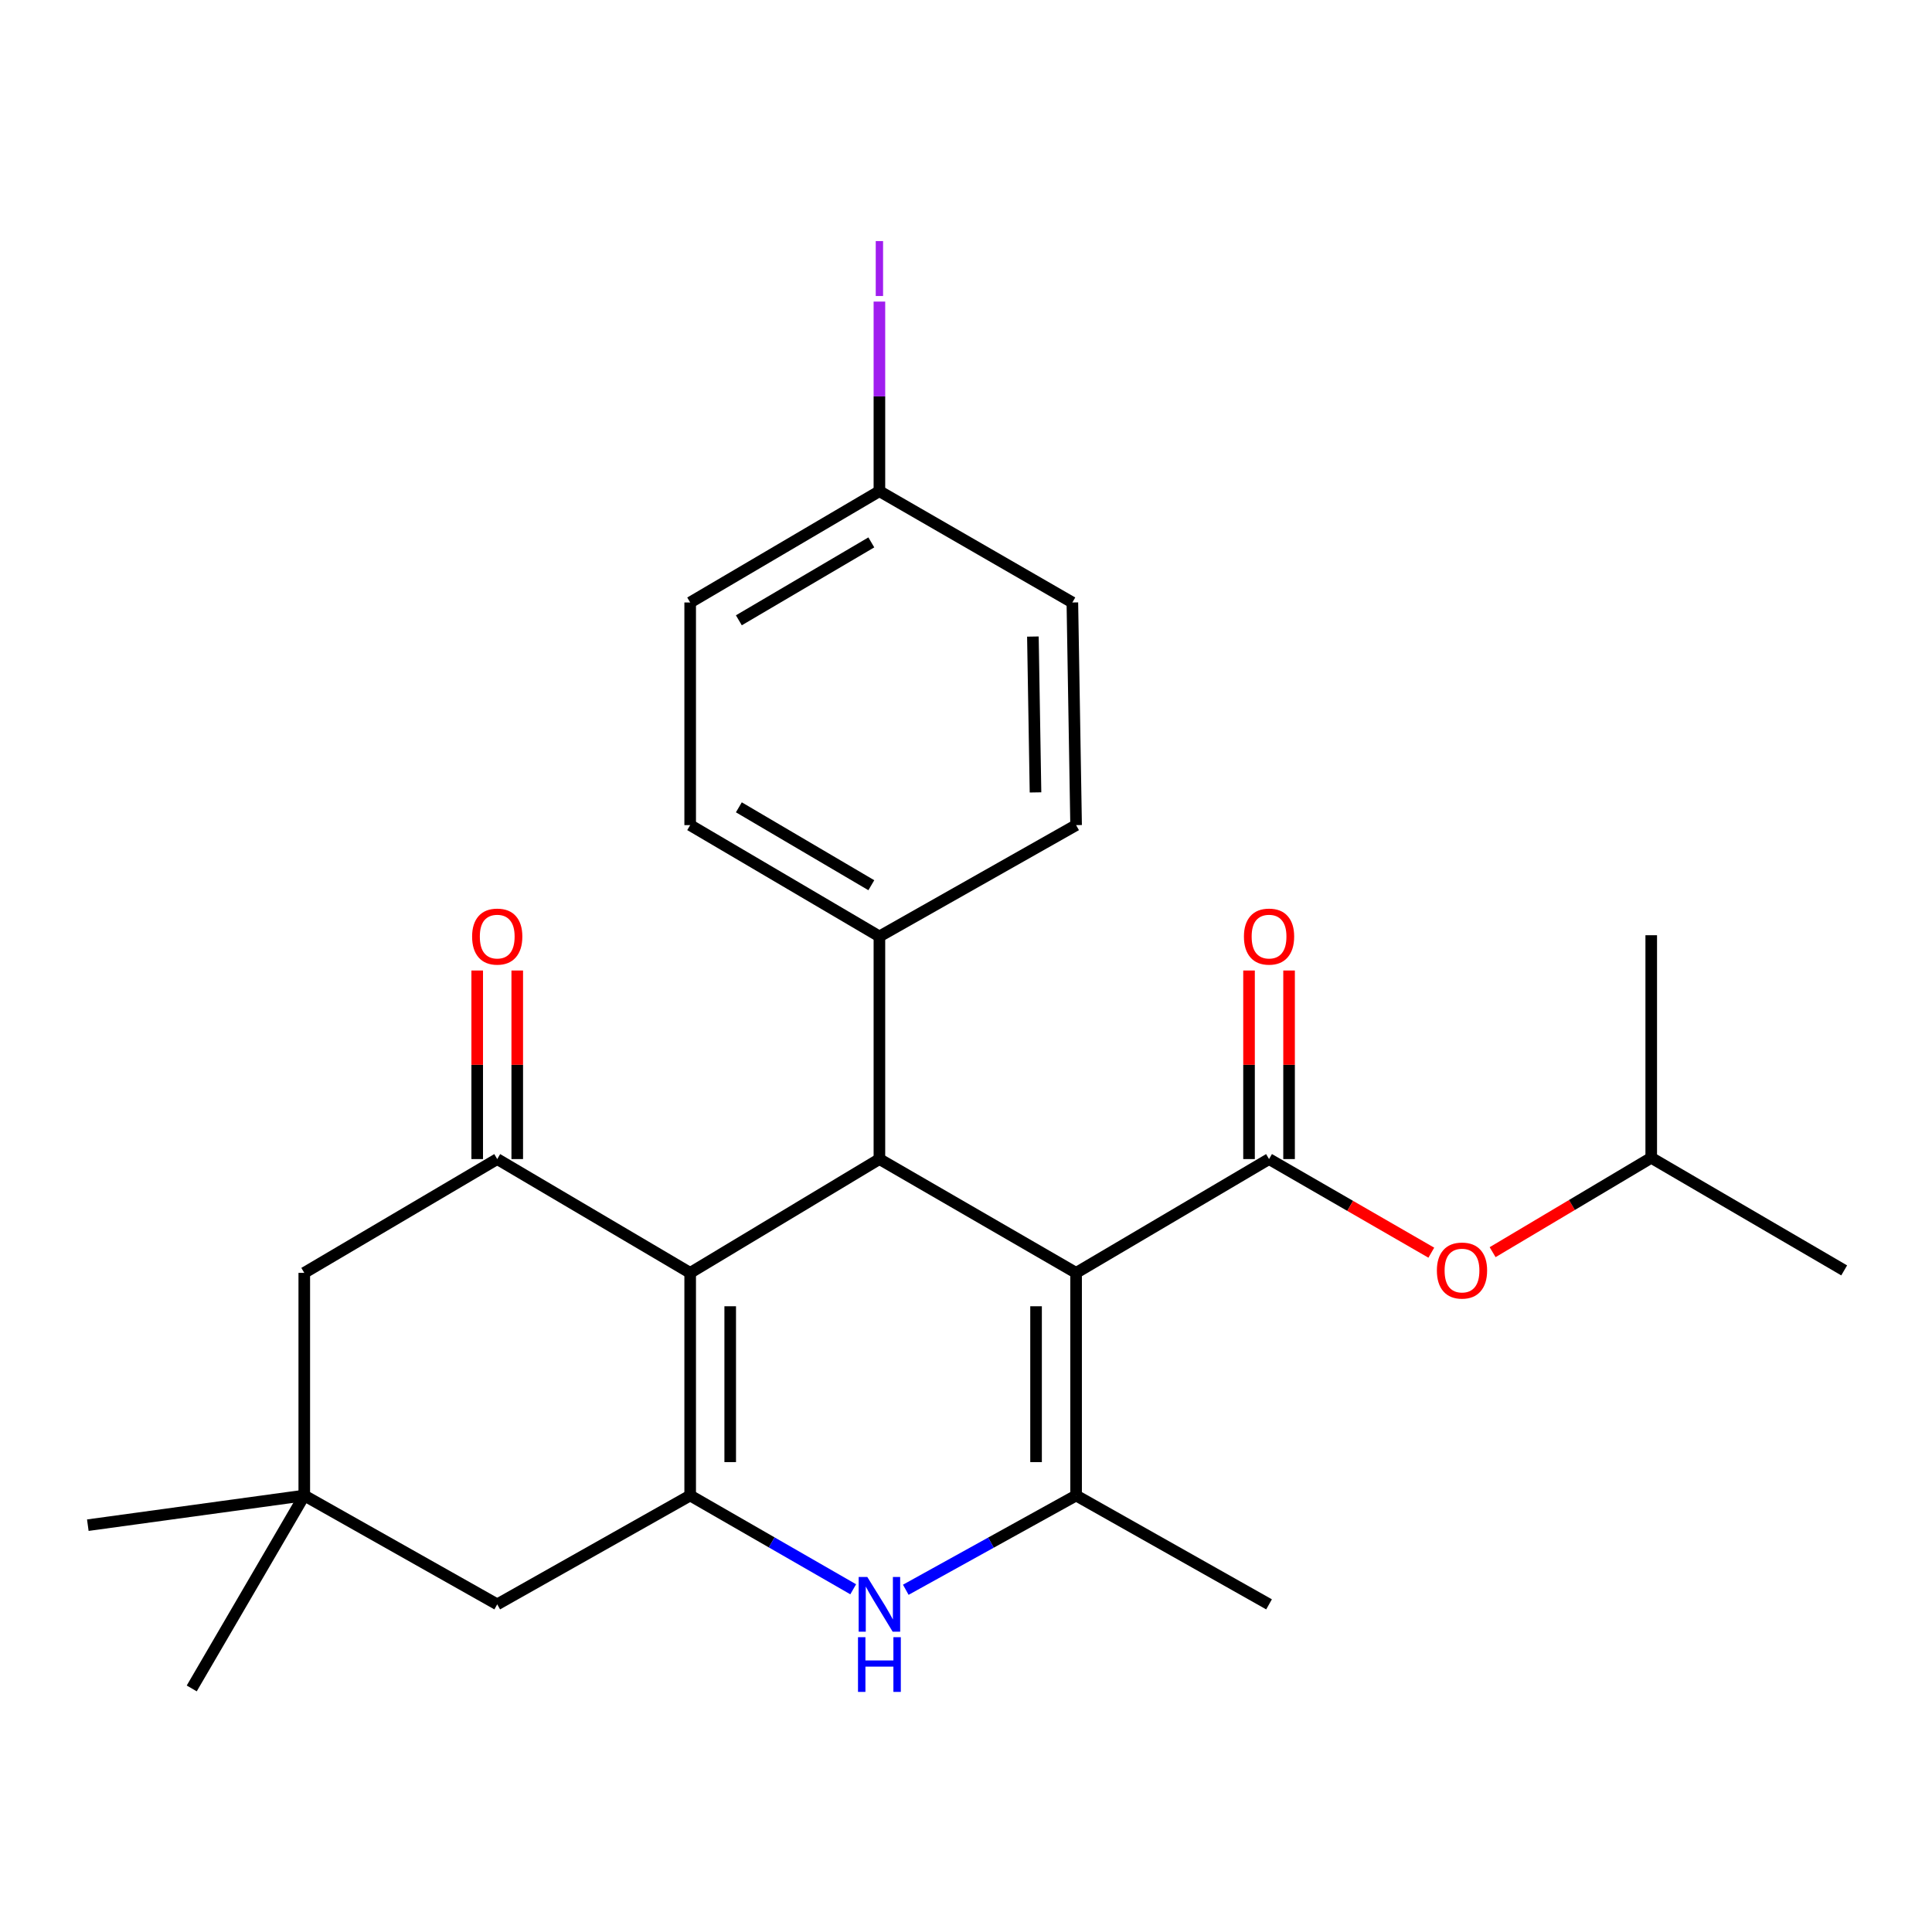 <?xml version='1.0' encoding='iso-8859-1'?>
<svg version='1.1' baseProfile='full'
              xmlns='http://www.w3.org/2000/svg'
                      xmlns:rdkit='http://www.rdkit.org/xml'
                      xmlns:xlink='http://www.w3.org/1999/xlink'
                  xml:space='preserve'
width='1000px' height='1000px' viewBox='0 0 1000 1000'>
<!-- END OF HEADER -->
<rect style='opacity:1.0;fill:#FFFFFF;stroke:none' width='1000' height='1000' x='0' y='0'> </rect>
<path class='bond-2' d='M 556.987,658.831 L 556.987,774.07' style='fill:none;fill-rule:evenodd;stroke:#000000;stroke-width:6px;stroke-linecap:butt;stroke-linejoin:miter;stroke-opacity:1' />
<path class='bond-2' d='M 536.264,676.117 L 536.264,756.784' style='fill:none;fill-rule:evenodd;stroke:#000000;stroke-width:6px;stroke-linecap:butt;stroke-linejoin:miter;stroke-opacity:1' />
<path class='bond-3' d='M 556.987,658.831 L 455.182,599.933' style='fill:none;fill-rule:evenodd;stroke:#000000;stroke-width:6px;stroke-linecap:butt;stroke-linejoin:miter;stroke-opacity:1' />
<path class='bond-4' d='M 556.987,658.831 L 656.857,599.933' style='fill:none;fill-rule:evenodd;stroke:#000000;stroke-width:6px;stroke-linecap:butt;stroke-linejoin:miter;stroke-opacity:1' />
<path class='bond-0' d='M 357.234,658.831 L 455.182,599.933' style='fill:none;fill-rule:evenodd;stroke:#000000;stroke-width:6px;stroke-linecap:butt;stroke-linejoin:miter;stroke-opacity:1' />
<path class='bond-1' d='M 357.234,658.831 L 357.234,774.07' style='fill:none;fill-rule:evenodd;stroke:#000000;stroke-width:6px;stroke-linecap:butt;stroke-linejoin:miter;stroke-opacity:1' />
<path class='bond-1' d='M 377.957,676.117 L 377.957,756.784' style='fill:none;fill-rule:evenodd;stroke:#000000;stroke-width:6px;stroke-linecap:butt;stroke-linejoin:miter;stroke-opacity:1' />
<path class='bond-6' d='M 357.234,658.831 L 257.364,599.933' style='fill:none;fill-rule:evenodd;stroke:#000000;stroke-width:6px;stroke-linecap:butt;stroke-linejoin:miter;stroke-opacity:1' />
<path class='bond-7' d='M 357.234,774.07 L 257.364,830.412' style='fill:none;fill-rule:evenodd;stroke:#000000;stroke-width:6px;stroke-linecap:butt;stroke-linejoin:miter;stroke-opacity:1' />
<path class='bond-26' d='M 357.234,774.07 L 399.426,798.34' style='fill:none;fill-rule:evenodd;stroke:#000000;stroke-width:6px;stroke-linecap:butt;stroke-linejoin:miter;stroke-opacity:1' />
<path class='bond-26' d='M 399.426,798.34 L 441.617,822.609' style='fill:none;fill-rule:evenodd;stroke:#0000FF;stroke-width:6px;stroke-linecap:butt;stroke-linejoin:miter;stroke-opacity:1' />
<path class='bond-5' d='M 556.987,774.07 L 512.909,798.464' style='fill:none;fill-rule:evenodd;stroke:#000000;stroke-width:6px;stroke-linecap:butt;stroke-linejoin:miter;stroke-opacity:1' />
<path class='bond-5' d='M 512.909,798.464 L 468.831,822.858' style='fill:none;fill-rule:evenodd;stroke:#0000FF;stroke-width:6px;stroke-linecap:butt;stroke-linejoin:miter;stroke-opacity:1' />
<path class='bond-17' d='M 556.987,774.07 L 656.857,830.412' style='fill:none;fill-rule:evenodd;stroke:#000000;stroke-width:6px;stroke-linecap:butt;stroke-linejoin:miter;stroke-opacity:1' />
<path class='bond-11' d='M 455.182,599.933 L 455.182,484.694' style='fill:none;fill-rule:evenodd;stroke:#000000;stroke-width:6px;stroke-linecap:butt;stroke-linejoin:miter;stroke-opacity:1' />
<path class='bond-8' d='M 656.857,599.933 L 698.851,624.161' style='fill:none;fill-rule:evenodd;stroke:#000000;stroke-width:6px;stroke-linecap:butt;stroke-linejoin:miter;stroke-opacity:1' />
<path class='bond-8' d='M 698.851,624.161 L 740.845,648.389' style='fill:none;fill-rule:evenodd;stroke:#FF0000;stroke-width:6px;stroke-linecap:butt;stroke-linejoin:miter;stroke-opacity:1' />
<path class='bond-12' d='M 667.218,599.933 L 667.218,551.134' style='fill:none;fill-rule:evenodd;stroke:#000000;stroke-width:6px;stroke-linecap:butt;stroke-linejoin:miter;stroke-opacity:1' />
<path class='bond-12' d='M 667.218,551.134 L 667.218,502.335' style='fill:none;fill-rule:evenodd;stroke:#FF0000;stroke-width:6px;stroke-linecap:butt;stroke-linejoin:miter;stroke-opacity:1' />
<path class='bond-12' d='M 646.496,599.933 L 646.496,551.134' style='fill:none;fill-rule:evenodd;stroke:#000000;stroke-width:6px;stroke-linecap:butt;stroke-linejoin:miter;stroke-opacity:1' />
<path class='bond-12' d='M 646.496,551.134 L 646.496,502.335' style='fill:none;fill-rule:evenodd;stroke:#FF0000;stroke-width:6px;stroke-linecap:butt;stroke-linejoin:miter;stroke-opacity:1' />
<path class='bond-10' d='M 257.364,599.933 L 157.494,658.831' style='fill:none;fill-rule:evenodd;stroke:#000000;stroke-width:6px;stroke-linecap:butt;stroke-linejoin:miter;stroke-opacity:1' />
<path class='bond-13' d='M 267.725,599.933 L 267.725,551.134' style='fill:none;fill-rule:evenodd;stroke:#000000;stroke-width:6px;stroke-linecap:butt;stroke-linejoin:miter;stroke-opacity:1' />
<path class='bond-13' d='M 267.725,551.134 L 267.725,502.335' style='fill:none;fill-rule:evenodd;stroke:#FF0000;stroke-width:6px;stroke-linecap:butt;stroke-linejoin:miter;stroke-opacity:1' />
<path class='bond-13' d='M 247.003,599.933 L 247.003,551.134' style='fill:none;fill-rule:evenodd;stroke:#000000;stroke-width:6px;stroke-linecap:butt;stroke-linejoin:miter;stroke-opacity:1' />
<path class='bond-13' d='M 247.003,551.134 L 247.003,502.335' style='fill:none;fill-rule:evenodd;stroke:#FF0000;stroke-width:6px;stroke-linecap:butt;stroke-linejoin:miter;stroke-opacity:1' />
<path class='bond-28' d='M 257.364,830.412 L 157.494,774.07' style='fill:none;fill-rule:evenodd;stroke:#000000;stroke-width:6px;stroke-linecap:butt;stroke-linejoin:miter;stroke-opacity:1' />
<path class='bond-21' d='M 772.577,648.123 L 813.626,623.7' style='fill:none;fill-rule:evenodd;stroke:#FF0000;stroke-width:6px;stroke-linecap:butt;stroke-linejoin:miter;stroke-opacity:1' />
<path class='bond-21' d='M 813.626,623.7 L 854.675,599.277' style='fill:none;fill-rule:evenodd;stroke:#000000;stroke-width:6px;stroke-linecap:butt;stroke-linejoin:miter;stroke-opacity:1' />
<path class='bond-9' d='M 157.494,774.07 L 157.494,658.831' style='fill:none;fill-rule:evenodd;stroke:#000000;stroke-width:6px;stroke-linecap:butt;stroke-linejoin:miter;stroke-opacity:1' />
<path class='bond-22' d='M 157.494,774.07 L 99.241,873.929' style='fill:none;fill-rule:evenodd;stroke:#000000;stroke-width:6px;stroke-linecap:butt;stroke-linejoin:miter;stroke-opacity:1' />
<path class='bond-23' d='M 157.494,774.07 L 45.455,789.428' style='fill:none;fill-rule:evenodd;stroke:#000000;stroke-width:6px;stroke-linecap:butt;stroke-linejoin:miter;stroke-opacity:1' />
<path class='bond-14' d='M 455.182,484.694 L 357.234,427.085' style='fill:none;fill-rule:evenodd;stroke:#000000;stroke-width:6px;stroke-linecap:butt;stroke-linejoin:miter;stroke-opacity:1' />
<path class='bond-14' d='M 450.995,458.19 L 382.432,417.865' style='fill:none;fill-rule:evenodd;stroke:#000000;stroke-width:6px;stroke-linecap:butt;stroke-linejoin:miter;stroke-opacity:1' />
<path class='bond-15' d='M 455.182,484.694 L 556.987,427.085' style='fill:none;fill-rule:evenodd;stroke:#000000;stroke-width:6px;stroke-linecap:butt;stroke-linejoin:miter;stroke-opacity:1' />
<path class='bond-19' d='M 357.234,427.085 L 357.234,311.846' style='fill:none;fill-rule:evenodd;stroke:#000000;stroke-width:6px;stroke-linecap:butt;stroke-linejoin:miter;stroke-opacity:1' />
<path class='bond-18' d='M 556.987,427.085 L 555.052,311.846' style='fill:none;fill-rule:evenodd;stroke:#000000;stroke-width:6px;stroke-linecap:butt;stroke-linejoin:miter;stroke-opacity:1' />
<path class='bond-18' d='M 535.977,410.147 L 534.623,329.48' style='fill:none;fill-rule:evenodd;stroke:#000000;stroke-width:6px;stroke-linecap:butt;stroke-linejoin:miter;stroke-opacity:1' />
<path class='bond-16' d='M 455.182,254.238 L 555.052,311.846' style='fill:none;fill-rule:evenodd;stroke:#000000;stroke-width:6px;stroke-linecap:butt;stroke-linejoin:miter;stroke-opacity:1' />
<path class='bond-20' d='M 455.182,254.238 L 455.182,205.168' style='fill:none;fill-rule:evenodd;stroke:#000000;stroke-width:6px;stroke-linecap:butt;stroke-linejoin:miter;stroke-opacity:1' />
<path class='bond-20' d='M 455.182,205.168 L 455.182,156.099' style='fill:none;fill-rule:evenodd;stroke:#A01EEF;stroke-width:6px;stroke-linecap:butt;stroke-linejoin:miter;stroke-opacity:1' />
<path class='bond-27' d='M 455.182,254.238 L 357.234,311.846' style='fill:none;fill-rule:evenodd;stroke:#000000;stroke-width:6px;stroke-linecap:butt;stroke-linejoin:miter;stroke-opacity:1' />
<path class='bond-27' d='M 450.995,280.741 L 382.432,321.067' style='fill:none;fill-rule:evenodd;stroke:#000000;stroke-width:6px;stroke-linecap:butt;stroke-linejoin:miter;stroke-opacity:1' />
<path class='bond-24' d='M 854.675,599.277 L 854.675,484.072' style='fill:none;fill-rule:evenodd;stroke:#000000;stroke-width:6px;stroke-linecap:butt;stroke-linejoin:miter;stroke-opacity:1' />
<path class='bond-25' d='M 854.675,599.277 L 954.545,657.553' style='fill:none;fill-rule:evenodd;stroke:#000000;stroke-width:6px;stroke-linecap:butt;stroke-linejoin:miter;stroke-opacity:1' />
<path  class='atom-6' d='M 448.922 816.252
L 458.202 831.252
Q 459.122 832.732, 460.602 835.412
Q 462.082 838.092, 462.162 838.252
L 462.162 816.252
L 465.922 816.252
L 465.922 844.572
L 462.042 844.572
L 452.082 828.172
Q 450.922 826.252, 449.682 824.052
Q 448.482 821.852, 448.122 821.172
L 448.122 844.572
L 444.442 844.572
L 444.442 816.252
L 448.922 816.252
' fill='#0000FF'/>
<path  class='atom-6' d='M 444.102 847.404
L 447.942 847.404
L 447.942 859.444
L 462.422 859.444
L 462.422 847.404
L 466.262 847.404
L 466.262 875.724
L 462.422 875.724
L 462.422 862.644
L 447.942 862.644
L 447.942 875.724
L 444.102 875.724
L 444.102 847.404
' fill='#0000FF'/>
<path  class='atom-9' d='M 743.727 657.633
Q 743.727 650.833, 747.087 647.033
Q 750.447 643.233, 756.727 643.233
Q 763.007 643.233, 766.367 647.033
Q 769.727 650.833, 769.727 657.633
Q 769.727 664.513, 766.327 668.433
Q 762.927 672.313, 756.727 672.313
Q 750.487 672.313, 747.087 668.433
Q 743.727 664.553, 743.727 657.633
M 756.727 669.113
Q 761.047 669.113, 763.367 666.233
Q 765.727 663.313, 765.727 657.633
Q 765.727 652.073, 763.367 649.273
Q 761.047 646.433, 756.727 646.433
Q 752.407 646.433, 750.047 649.233
Q 747.727 652.033, 747.727 657.633
Q 747.727 663.353, 750.047 666.233
Q 752.407 669.113, 756.727 669.113
' fill='#FF0000'/>
<path  class='atom-13' d='M 643.857 484.774
Q 643.857 477.974, 647.217 474.174
Q 650.577 470.374, 656.857 470.374
Q 663.137 470.374, 666.497 474.174
Q 669.857 477.974, 669.857 484.774
Q 669.857 491.654, 666.457 495.574
Q 663.057 499.454, 656.857 499.454
Q 650.617 499.454, 647.217 495.574
Q 643.857 491.694, 643.857 484.774
M 656.857 496.254
Q 661.177 496.254, 663.497 493.374
Q 665.857 490.454, 665.857 484.774
Q 665.857 479.214, 663.497 476.414
Q 661.177 473.574, 656.857 473.574
Q 652.537 473.574, 650.177 476.374
Q 647.857 479.174, 647.857 484.774
Q 647.857 490.494, 650.177 493.374
Q 652.537 496.254, 656.857 496.254
' fill='#FF0000'/>
<path  class='atom-14' d='M 244.364 484.774
Q 244.364 477.974, 247.724 474.174
Q 251.084 470.374, 257.364 470.374
Q 263.644 470.374, 267.004 474.174
Q 270.364 477.974, 270.364 484.774
Q 270.364 491.654, 266.964 495.574
Q 263.564 499.454, 257.364 499.454
Q 251.124 499.454, 247.724 495.574
Q 244.364 491.694, 244.364 484.774
M 257.364 496.254
Q 261.684 496.254, 264.004 493.374
Q 266.364 490.454, 266.364 484.774
Q 266.364 479.214, 264.004 476.414
Q 261.684 473.574, 257.364 473.574
Q 253.044 473.574, 250.684 476.374
Q 248.364 479.174, 248.364 484.774
Q 248.364 490.494, 250.684 493.374
Q 253.044 496.254, 257.364 496.254
' fill='#FF0000'/>
<path  class='atom-21' d='M 453.282 124.778
L 457.082 124.778
L 457.082 153.218
L 453.282 153.218
L 453.282 124.778
' fill='#A01EEF'/>
</svg>
